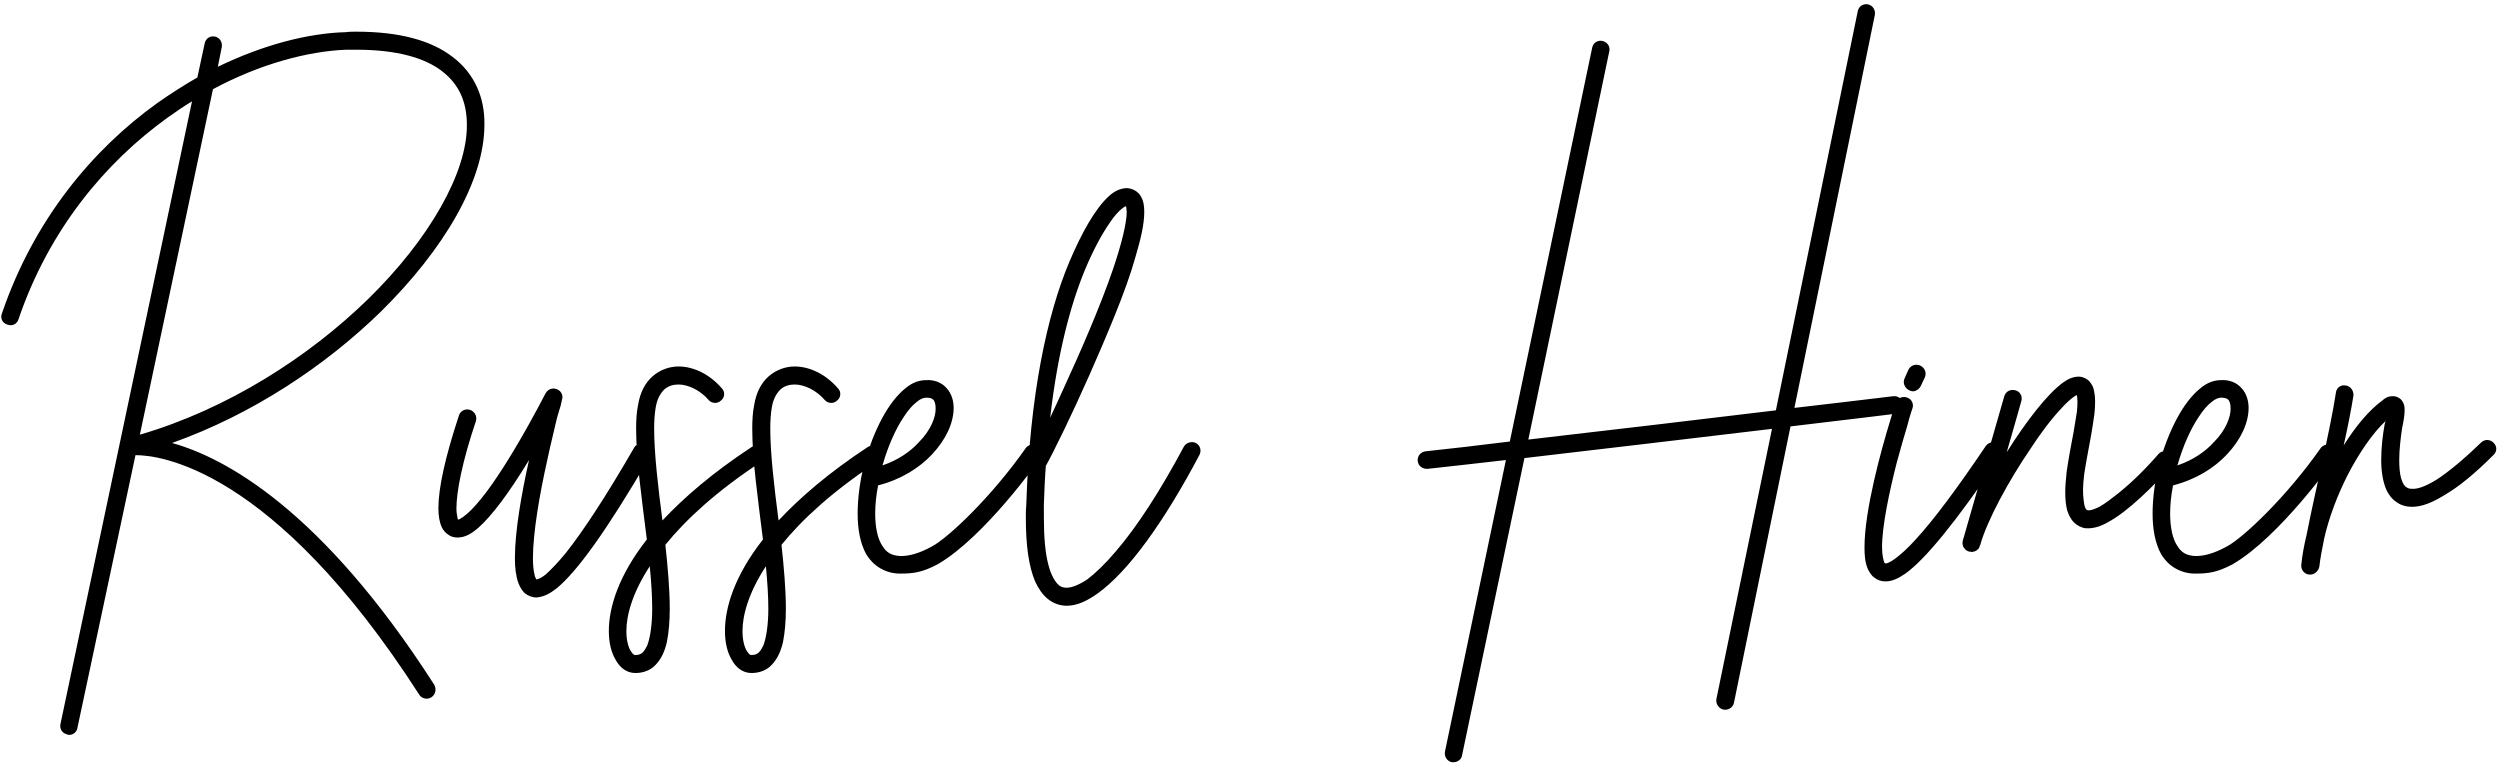 <svg width="513" height="157" viewBox="0 0 513 157" fill="none" xmlns="http://www.w3.org/2000/svg">
<path d="M1.5 66.6C0.5 66.3 7.45058e-08 65.3 0.4 64.3C7 45 19 30.7 32.2 21.2C34.9 19.3 37.7 17.5 40.5 15.9L42 8.9C42.2 7.9 43.1 7.3 44.1 7.5C45.1 7.7 45.7 8.7 45.5 9.7L44.7 13.7C54 9.2 63.2 6.8 71 6.6C71.7 6.5 72.4 6.5 73.1 6.5C82 6.5 88.5 8.3 92.9 11.7C97.4 15.1 99.5 20.1 99.4 25.6C99.4 37.1 91.1 51.2 78.1 64C66.8 75 51.9 85 35.3 90.9C46.1 93.9 66 104.5 89.1 140.5C89.6 141.4 89.4 142.5 88.5 143.1C87.7 143.6 86.5 143.4 86 142.5C55.9 95.7 32.4 93.4 27.9 93.4H27.8L15.9 149.3C15.8 150.2 15 150.8 14.2 150.8C14 150.8 13.9 150.8 13.8 150.7C12.8 150.5 12.2 149.6 12.4 148.6L39.4 20.8C37.7 21.8 36 23 34.3 24.2C21.7 33.3 10.1 47 3.8 65.5C3.5 66.5 2.5 67 1.5 66.6ZM43.7 18.3L28.7 89.2C46.8 83.9 63.4 73.2 75.5 61.4C88.2 49 95.9 35.3 95.8 25.6C95.8 20.9 94.2 17.3 90.7 14.6C87.2 11.9 81.5 10.2 73.1 10.2C72.5 10.2 71.8 10.2 71.1 10.2C63.2 10.5 53.4 13.1 43.7 18.3ZM132.659 91.2C133.559 91.7 133.859 92.8 133.359 93.7C124.259 109.3 118.359 117.3 114.259 120.7C112.859 121.8 111.559 122.5 110.059 122.6C109.159 122.6 108.259 122.2 107.659 121.7C107.059 121.1 106.659 120.4 106.359 119.6C105.859 118.2 105.659 116.5 105.659 114.5C105.659 108.9 107.059 101.1 108.559 94.4C104.359 101.3 100.959 105.8 98.159 108.3C96.759 109.5 95.459 110.3 93.859 110.3C93.159 110.3 92.459 110.1 91.959 109.7C91.359 109.3 90.959 108.8 90.659 108.2C90.159 107.1 89.959 105.8 89.959 104.3C89.959 100.1 91.359 93.8 94.159 85.3C94.459 84.3 95.459 83.8 96.459 84.1C97.359 84.4 97.959 85.4 97.659 86.4C94.859 94.7 93.659 100.9 93.659 104.3C93.659 105.1 93.759 105.7 93.859 106.1C93.859 106.4 93.959 106.5 93.959 106.6C94.059 106.6 94.259 106.6 94.359 106.5C94.759 106.3 95.159 106 95.759 105.5C96.859 104.6 98.259 103 99.859 100.9C103.059 96.6 107.159 89.9 111.959 80.7C112.459 79.8 113.459 79.5 114.359 79.9C115.259 80.3 115.659 81.3 115.259 82.2C115.259 82.3 115.259 82.3 115.259 82.4C115.159 82.6 115.159 82.9 115.059 83.2C114.859 83.9 114.559 84.8 114.259 85.9C113.759 88.2 112.959 91.2 112.259 94.6C110.759 101.3 109.359 109.3 109.359 114.5C109.359 115.8 109.459 117 109.659 117.8C109.759 118.5 110.059 118.8 110.059 118.9C110.259 118.9 110.959 118.7 111.959 117.9C112.959 117 114.459 115.5 116.159 113.4C119.559 109.1 124.159 102.2 130.159 91.8C130.659 91 131.859 90.7 132.659 91.2ZM126.333 135.4C125.433 133.9 124.933 131.9 124.933 129.5C124.933 124.6 126.933 118.1 132.733 110.7C131.733 102.7 130.533 94.2 130.533 88C130.533 86.2 130.633 84.5 130.933 83.1C131.333 80.6 132.333 78.6 133.933 77.2C135.433 75.9 137.333 75.2 139.233 75.2C142.433 75.2 145.733 76.9 148.133 79.7C148.833 80.4 148.733 81.6 147.933 82.2C147.233 82.9 146.033 82.8 145.433 82.1C143.633 80 141.133 78.9 139.233 78.9C138.133 78.9 137.133 79.2 136.333 79.9C135.533 80.7 134.833 81.8 134.533 83.7C134.333 84.9 134.233 86.3 134.233 88C134.233 93 135.033 99.9 135.933 106.8C140.333 102.1 146.233 97 154.133 91.8C154.933 91.2 156.133 91.4 156.633 92.3C157.233 93.1 157.033 94.2 156.133 94.8C147.033 100.8 140.733 106.6 136.533 111.8C137.033 116.4 137.433 121 137.433 124.9C137.433 127.5 137.233 129.8 136.833 131.8C136.333 133.9 135.533 135.6 134.033 136.9C133.033 137.7 131.733 138.1 130.433 138.1H130.333C128.533 138.1 127.133 136.9 126.333 135.4ZM133.333 116.2C129.733 121.7 128.533 126.3 128.533 129.5C128.533 131.4 128.933 132.8 129.433 133.6C129.933 134.4 130.333 134.5 130.333 134.4C131.033 134.4 131.333 134.3 131.733 134C132.133 133.7 132.433 133.2 132.833 132.4C133.433 130.8 133.833 128.1 133.833 124.9C133.833 122.3 133.633 119.3 133.333 116.2ZM150.161 135.4C149.261 133.9 148.761 131.9 148.761 129.5C148.761 124.6 150.761 118.1 156.561 110.7C155.561 102.7 154.361 94.2 154.361 88C154.361 86.2 154.461 84.5 154.761 83.1C155.161 80.6 156.161 78.6 157.761 77.2C159.261 75.9 161.161 75.2 163.061 75.2C166.261 75.2 169.561 76.9 171.961 79.7C172.661 80.4 172.561 81.6 171.761 82.2C171.061 82.9 169.861 82.8 169.261 82.1C167.461 80 164.961 78.9 163.061 78.9C161.961 78.9 160.961 79.2 160.161 79.9C159.361 80.7 158.661 81.8 158.361 83.7C158.161 84.9 158.061 86.3 158.061 88C158.061 93 158.861 99.9 159.761 106.8C164.161 102.1 170.061 97 177.961 91.8C178.761 91.2 179.961 91.4 180.461 92.3C181.061 93.1 180.861 94.2 179.961 94.8C170.861 100.8 164.561 106.6 160.361 111.8C160.861 116.4 161.261 121 161.261 124.9C161.261 127.5 161.061 129.8 160.661 131.8C160.161 133.9 159.361 135.6 157.861 136.9C156.861 137.7 155.561 138.1 154.261 138.1H154.161C152.361 138.1 150.961 136.9 150.161 135.4ZM157.161 116.2C153.561 121.7 152.361 126.3 152.361 129.5C152.361 131.4 152.761 132.8 153.261 133.6C153.761 134.4 154.161 134.5 154.161 134.4C154.861 134.4 155.161 134.3 155.561 134C155.961 133.7 156.261 133.2 156.661 132.4C157.261 130.8 157.661 128.1 157.661 124.9C157.661 122.3 157.461 119.3 157.161 116.2ZM184.789 117.7C184.789 117.7 184.789 117.7 184.689 117.7C181.689 117.7 179.189 116.1 177.789 113.8C176.489 111.5 175.989 108.5 175.989 105.4C175.989 102.1 176.489 98.5 177.389 95C179.289 88.4 182.189 82.5 185.889 79.6C187.089 78.6 188.489 78 190.089 78C191.689 77.9 193.289 78.5 194.289 79.7C195.289 80.8 195.689 82.3 195.689 83.7C195.689 86.8 194.089 90.2 191.289 93.2C188.689 96 184.889 98.4 180.189 99.6C179.789 101.6 179.589 103.6 179.589 105.4C179.589 108.2 180.089 110.5 180.989 111.9C181.889 113.4 182.889 114 184.789 114.1C186.389 114.1 188.389 113.7 191.289 112.1C194.489 110.4 203.389 102.1 210.589 91.8C211.289 91.1 212.389 91 213.189 91.7C213.889 92.4 213.989 93.6 213.289 94.3C213.289 94.3 202.089 110.2 192.389 115.8C189.189 117.5 187.289 117.7 184.789 117.7ZM185.489 85.5C183.789 88 182.189 91.6 181.089 95.5C184.289 94.4 186.789 92.7 188.589 90.7C190.989 88.3 192.089 85.5 191.989 83.7C191.989 82.9 191.789 82.4 191.589 82.1C191.289 81.8 190.989 81.6 190.089 81.6C189.589 81.6 188.889 81.8 188.089 82.5C187.289 83.1 186.389 84.1 185.489 85.5ZM214.602 95.6C214.402 98.2 214.302 100.8 214.202 103.5C214.202 104.5 214.202 105.3 214.202 106.2C214.202 110.3 214.502 113.5 215.102 115.8C215.702 118.2 216.602 119.5 217.302 120.1C217.802 120.5 218.302 120.6 218.902 120.6C219.802 120.6 221.302 120.1 223.102 118.9C224.802 117.6 226.802 115.7 229.002 113.1C233.302 108.1 238.102 100.7 242.902 91.7C243.402 90.8 244.502 90.5 245.402 90.9C246.302 91.4 246.602 92.5 246.102 93.4C238.802 107.2 231.502 117.3 225.202 121.8C223.102 123.3 221.002 124.3 218.902 124.3C217.502 124.3 216.102 123.8 215.002 122.9C213.902 122 213.102 120.8 212.402 119.3C211.102 116.2 210.502 112 210.502 106.2C210.502 105.3 210.502 104.4 210.602 103.4C211.302 80.9 214.902 64.5 219.402 53.8C221.902 47.9 224.702 42.8 227.602 40.2C228.602 39.3 229.702 38.7 231.102 38.6C232.302 38.6 233.602 39.3 234.102 40.3C234.702 41.3 234.802 42.4 234.802 43.5C234.802 46 234.102 49 233.002 52.7C232.002 56.3 230.502 60.4 228.802 64.6C225.402 73 221.402 81.9 218.402 88.1C216.602 91.8 215.302 94.4 214.602 95.6ZM222.702 55.2C219.702 62.4 217.002 72.5 215.502 85.7C216.402 83.8 217.302 81.8 218.302 79.6C221.802 72 225.802 62.8 228.402 55.2C230.102 50.2 231.202 45.8 231.202 43.5C231.202 43.1 231.102 42.7 231.102 42.5C231.102 42.4 231.002 42.4 231.002 42.3C231.002 42.3 230.902 42.4 230.802 42.4C230.602 42.5 230.402 42.7 230.002 43C229.402 43.5 228.602 44.4 227.802 45.6C226.102 48 224.302 51.4 222.702 55.2ZM313.612 90.2C330.112 88.3 349.512 86 364.412 84.2L381.212 2.3C381.412 1.3 382.312 0.7 383.312 0.9C384.312 1.1 384.912 2.1 384.712 3.1L368.212 83.7C371.712 83.3 374.912 82.9 377.612 82.6C384.312 81.8 388.512 81.3 388.512 81.3C389.512 81.2 390.412 81.9 390.612 82.9C390.712 83.9 390.012 84.8 389.012 84.9C389.012 84.9 380.112 86 367.412 87.5L355.812 144.2C355.612 145.2 354.612 145.8 353.612 145.6C352.712 145.4 352.012 144.4 352.212 143.4L363.612 88C348.512 89.8 329.112 92.1 312.812 94L300.012 155C299.912 155.8 299.112 156.4 298.312 156.4C298.112 156.4 298.012 156.4 297.912 156.4C296.912 156.2 296.312 155.2 296.512 154.2L309.012 94.4C303.012 95.1 297.512 95.7 293.012 96.2C291.912 96.3 291.012 95.6 290.912 94.6C290.812 93.6 291.512 92.7 292.612 92.6C297.412 92.1 303.312 91.4 309.812 90.6L326.712 9.8C326.912 8.8 327.812 8.2 328.812 8.4C329.812 8.6 330.512 9.6 330.212 10.6L313.612 90.2ZM392.495 80.3C392.295 80.3 391.995 80.2 391.795 80.1C390.895 79.7 390.395 78.6 390.795 77.7L391.595 75.9C391.995 75 393.095 74.6 393.995 75C394.895 75.4 395.395 76.4 394.995 77.4L394.195 79.1C393.895 79.8 393.195 80.3 392.495 80.3ZM388.995 82.6C389.395 81.7 390.395 81.2 391.395 81.6C392.295 81.9 392.795 83 392.395 83.9C392.395 83.9 391.895 85.3 391.395 87.3C390.795 89.3 389.995 92 389.195 95C387.695 100.9 386.195 107.9 386.195 112.3C386.195 113.9 386.495 115.1 386.695 115.5C386.795 115.6 386.795 115.6 386.795 115.6C386.795 115.6 386.795 115.6 386.895 115.6C386.995 115.7 387.695 115.5 388.795 114.7C389.895 113.9 391.395 112.6 393.095 110.7C396.595 106.9 401.295 100.7 407.495 91.5C408.095 90.7 409.195 90.5 409.995 91C410.895 91.6 411.095 92.7 410.495 93.6C401.095 107.5 395.095 114.7 390.995 117.7C389.495 118.7 388.295 119.3 386.895 119.3C386.795 119.3 386.795 119.3 386.795 119.3C385.995 119.3 385.195 119 384.595 118.5C383.995 118.1 383.595 117.4 383.295 116.8C382.695 115.4 382.595 114 382.595 112.3C382.595 104.7 385.995 92.4 387.895 86.2C388.495 84.2 388.895 83 388.995 82.6ZM424.079 96.8C424.279 95.5 424.479 94.1 424.779 92.5C425.279 90 425.779 87.2 426.179 84.5C426.379 82.8 426.279 81.6 426.179 81.1C425.979 81.1 425.779 81.3 425.579 81.4C424.879 81.9 423.979 82.7 423.079 83.7C421.079 85.8 418.779 88.8 416.579 92.2C412.079 98.8 407.779 106.8 406.379 111.7C406.379 111.8 406.379 111.9 406.279 111.9C406.179 112.3 406.079 112.6 405.779 112.8C405.779 112.8 405.779 112.8 405.679 112.8C405.679 112.9 405.679 112.9 405.679 112.9C405.479 113 405.179 113.2 404.979 113.2C404.879 113.2 404.879 113.2 404.879 113.2C404.679 113.3 404.579 113.3 404.379 113.2C404.279 113.2 404.179 113.2 404.079 113.2C403.879 113.1 403.779 113.1 403.579 113V112.9C403.479 112.9 403.479 112.9 403.479 112.9C403.479 112.9 403.479 112.9 403.379 112.9V112.8C403.379 112.8 403.379 112.8 403.279 112.8C403.279 112.8 403.279 112.8 403.279 112.7C403.079 112.5 402.879 112.3 402.779 112C402.779 112 402.779 112 402.779 111.9C402.679 111.6 402.679 111.3 402.779 110.9C405.779 100.5 408.379 91.4 411.279 81.3C411.579 80.3 412.579 79.8 413.579 80.1C414.479 80.3 415.079 81.3 414.779 82.3C413.779 85.9 412.779 89.3 411.779 92.8C413.779 89.6 415.879 86.6 417.879 84.1C419.879 81.6 421.779 79.6 423.479 78.4C424.479 77.7 425.579 77.2 426.879 77.3C427.579 77.4 428.379 77.8 428.779 78.3C429.279 78.9 429.579 79.5 429.679 80.1C429.979 81.4 429.979 82.9 429.779 84.9C429.379 87.8 428.879 90.7 428.379 93.2C428.079 94.7 427.879 96.1 427.679 97.3C427.379 99.7 427.379 101.5 427.579 102.7C427.679 103.9 427.979 104.5 428.179 104.6C428.279 104.7 428.279 104.7 428.479 104.7C428.779 104.8 429.579 104.6 430.779 104C431.879 103.4 433.179 102.4 434.579 101.3C437.479 99 440.579 95.9 442.979 93.1C443.679 92.4 444.879 92.4 445.579 93.1C446.279 93.8 446.279 95 445.579 95.7C441.779 99.8 436.779 104.9 432.479 107.2C431.079 108 429.579 108.5 427.979 108.4C427.079 108.3 426.179 107.8 425.579 107.2C424.879 106.5 424.479 105.6 424.179 104.7C423.679 102.7 423.679 100.3 424.079 96.8ZM450.512 117.7C450.512 117.7 450.512 117.7 450.412 117.7C447.412 117.7 444.912 116.1 443.512 113.8C442.212 111.5 441.712 108.5 441.712 105.4C441.712 102.1 442.212 98.5 443.112 95C445.012 88.4 447.912 82.5 451.612 79.6C452.812 78.6 454.212 78 455.812 78C457.412 77.9 459.012 78.5 460.012 79.7C461.012 80.8 461.412 82.3 461.412 83.7C461.412 86.8 459.812 90.2 457.012 93.2C454.412 96 450.612 98.4 445.912 99.6C445.512 101.6 445.312 103.6 445.312 105.4C445.312 108.2 445.812 110.5 446.712 111.9C447.612 113.4 448.612 114 450.512 114.1C452.112 114.1 454.112 113.7 457.012 112.1C460.212 110.4 469.112 102.1 476.312 91.8C477.012 91.1 478.112 91 478.912 91.7C479.612 92.4 479.712 93.6 479.012 94.3C479.012 94.3 467.812 110.2 458.112 115.8C454.912 117.5 453.012 117.7 450.512 117.7ZM451.212 85.5C449.512 88 447.912 91.6 446.812 95.5C450.012 94.4 452.512 92.7 454.312 90.7C456.712 88.3 457.812 85.5 457.712 83.7C457.712 82.9 457.512 82.4 457.312 82.1C457.012 81.8 456.712 81.6 455.812 81.6C455.312 81.6 454.612 81.8 453.812 82.5C453.012 83.1 452.112 84.1 451.212 85.5ZM473.324 109.7C475.224 100 478.024 89 479.324 80.6C479.424 79.6 480.324 78.9 481.324 79.1C482.324 79.2 483.024 80.2 482.924 81.2C482.424 84.3 481.724 87.8 480.924 91.4C483.424 87.4 486.124 84.2 488.824 82.2C489.424 81.7 489.924 81.3 491.024 81.3C491.424 81.3 491.924 81.4 492.324 81.7C492.724 81.9 492.924 82.3 493.124 82.6C493.424 83.2 493.424 83.7 493.424 84.2C493.424 85.2 493.224 86.4 492.924 87.8C492.624 89.8 492.324 92.2 492.324 94.4C492.324 95.8 492.424 97.2 492.724 98.2C493.024 99.2 493.424 99.8 493.824 100C494.124 100.2 494.424 100.3 494.924 100.3C495.924 100.4 497.624 99.9 500.024 98.4C502.324 96.9 505.424 94.4 509.124 90.8C509.824 90.1 511.024 90.1 511.724 90.9C512.424 91.6 512.424 92.7 511.624 93.4C507.824 97.2 504.624 99.8 501.924 101.4C499.224 103.1 497.024 104 494.924 104C493.824 104 492.624 103.7 491.724 103C490.824 102.4 490.224 101.6 489.724 100.6C488.924 98.8 488.624 96.6 488.624 94.4C488.624 91.9 488.924 89.3 489.324 87.1C489.424 86.9 489.424 86.6 489.524 86.4C486.924 88.8 484.024 93 481.624 97.7C479.624 101.7 477.924 106.1 476.924 110.5C476.524 112.5 476.124 114.5 475.924 116.3C475.724 117.2 474.924 117.9 474.124 117.9C474.024 117.9 473.924 117.9 473.824 117.9C472.824 117.8 472.124 116.9 472.224 115.9C472.424 113.8 472.824 111.8 473.324 109.7Z" fill="black"/>
</svg>
